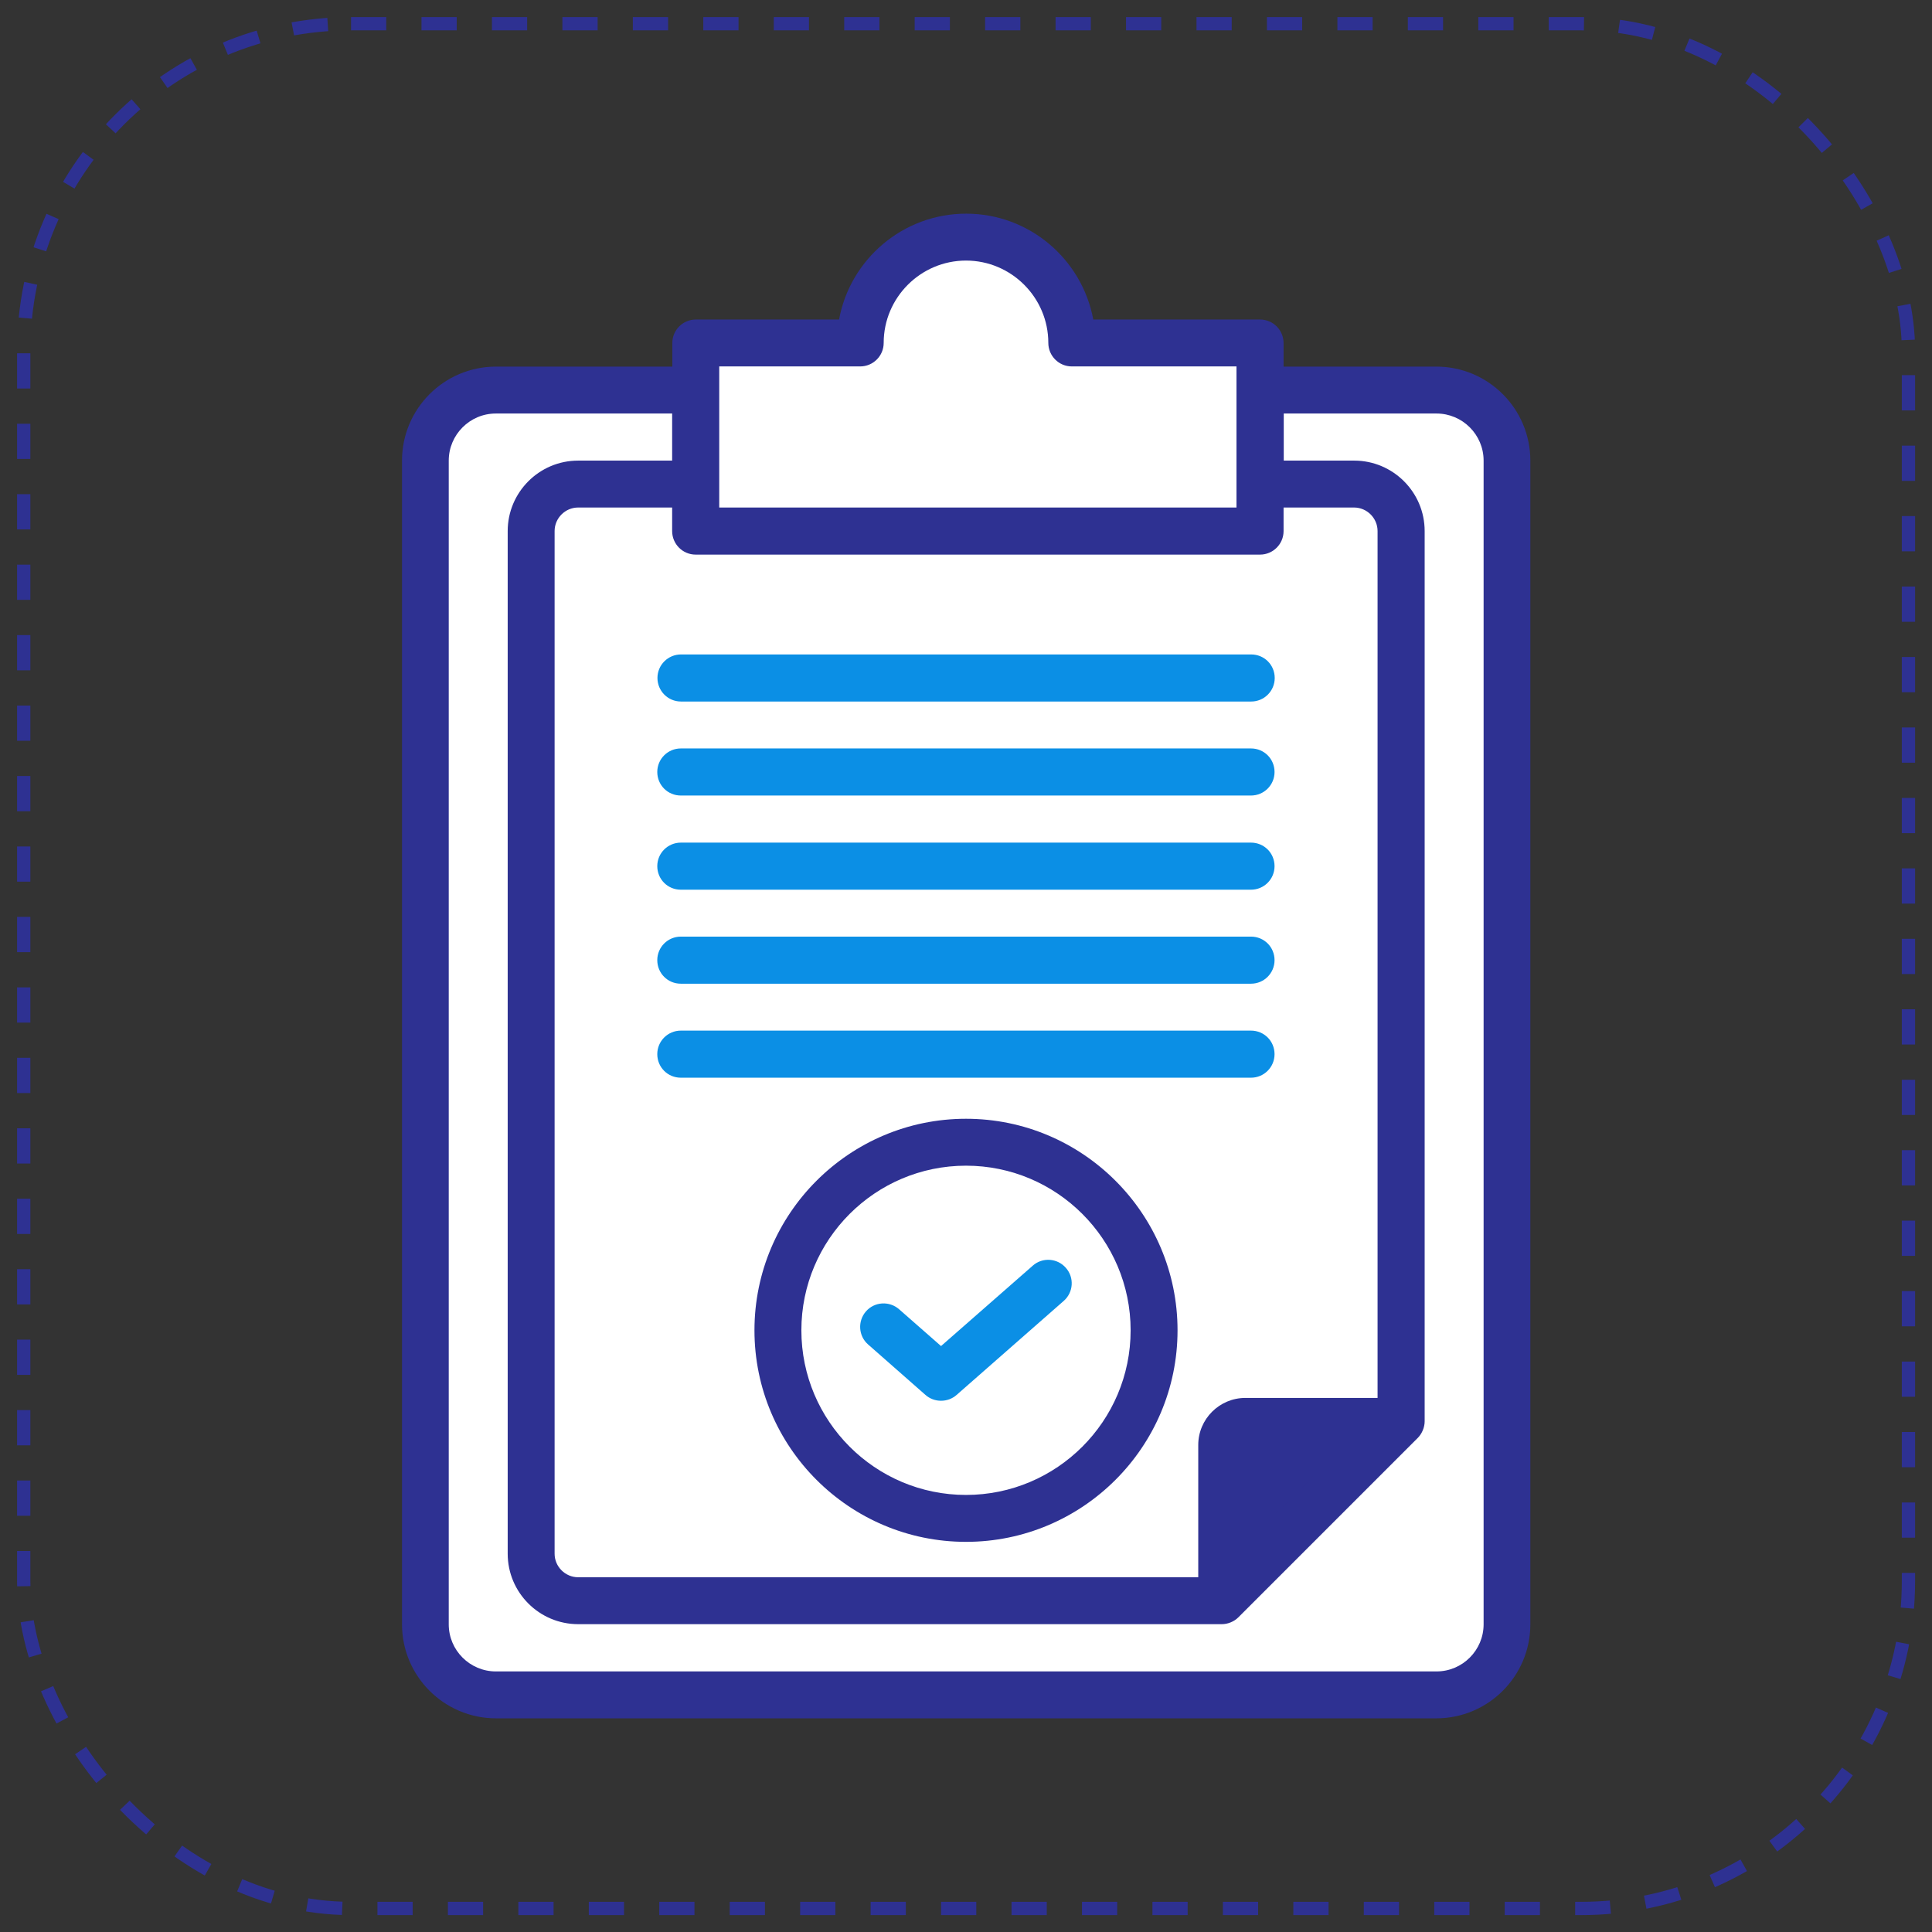 <svg xmlns="http://www.w3.org/2000/svg" id="Layer_1" data-name="Layer 1" viewBox="0 0 109.14 109.14"><rect x="0" y="0" width="109.14" height="109.14" fill="#333333" stroke="none"/><defs><style>      .cls-1 {        fill: #2e3192;      }      .cls-2 {        fill: none;        stroke: #2e3192;        stroke-dasharray: 1.99 1.99;        stroke-miterlimit: 10;        stroke-width: .75px;      }      .cls-3 {        fill: #fff;      }      .cls-4 {        fill: #0b8fe5;      }    </style></defs><rect class="cls-2" x="1.34" y="1.34" width="106.47" height="106.47" rx="18.49" ry="18.49"></rect><g><path class="cls-1" d="M28.01,97.07h53.13c2.93,0,5.31-2.38,5.31-5.31V26.02c0-2.93-2.38-5.31-5.31-5.31h-8.63v-1.33c0-.73-.59-1.33-1.33-1.33h-9.42c-.63-3.4-3.61-5.98-7.18-5.98s-6.56,2.58-7.18,5.98h-8.09c-.73,0-1.33.59-1.33,1.33v1.33h-9.96c-2.93,0-5.31,2.38-5.31,5.31v65.74c0,2.93,2.38,5.31,5.31,5.31Z"></path><path class="cls-3" d="M40.62,20.7h7.97c.73,0,1.33-.59,1.33-1.33,0-2.56,2.09-4.65,4.65-4.65s4.65,2.09,4.65,4.65c0,.73.59,1.33,1.33,1.33h9.3v7.97h-29.22v-7.97Z"></path><path class="cls-3" d="M39.3,31.33h31.88c.73,0,1.33-.59,1.33-1.33v-1.33h3.98c.73,0,1.33.6,1.33,1.33v48.97h-7.47c-1.46,0-2.66,1.19-2.66,2.66v7.47h-35.03c-.73,0-1.33-.6-1.33-1.33V30c0-.73.6-1.33,1.33-1.33h5.31v1.33c0,.73.59,1.33,1.33,1.33Z"></path><polygon class="cls-1" points="75.93 81.63 73.14 84.43 70.34 87.22 70.34 81.63 75.93 81.63"></polygon><path class="cls-3" d="M25.35,26.02c0-1.46,1.19-2.66,2.66-2.66h9.96v2.66h-5.31c-2.2,0-3.98,1.79-3.98,3.98v57.77c0,2.2,1.79,3.98,3.98,3.98h36.36c.34,0,.69-.14.94-.39l10.13-10.13c.24-.24.39-.6.39-.94V30c0-2.2-1.79-3.98-3.98-3.98h-3.98v-2.66h8.63c1.46,0,2.66,1.19,2.66,2.66v65.74c0,1.46-1.19,2.66-2.66,2.66H28.01c-1.46,0-2.66-1.19-2.66-2.66V26.02Z"></path><path class="cls-4" d="M37.14,38.3c0,.73.59,1.33,1.33,1.33h32.21c.73,0,1.33-.59,1.33-1.33s-.59-1.33-1.33-1.33h-32.21c-.73,0-1.33.59-1.33,1.33Z"></path><path class="cls-4" d="M70.67,42.28h-32.21c-.73,0-1.33.59-1.33,1.33s.59,1.33,1.33,1.33h32.21c.73,0,1.33-.59,1.33-1.33s-.59-1.33-1.33-1.33Z"></path><path class="cls-4" d="M70.67,47.6h-32.21c-.73,0-1.33.59-1.33,1.33s.59,1.33,1.33,1.33h32.21c.73,0,1.33-.59,1.33-1.33s-.59-1.33-1.33-1.33Z"></path><path class="cls-4" d="M70.67,52.91h-32.21c-.73,0-1.33.59-1.33,1.33s.59,1.33,1.33,1.33h32.21c.73,0,1.33-.59,1.33-1.33s-.59-1.33-1.33-1.33Z"></path><path class="cls-4" d="M70.67,58.22h-32.21c-.73,0-1.33.59-1.33,1.33s.59,1.33,1.33,1.33h32.21c.73,0,1.33-.59,1.33-1.33s-.59-1.33-1.33-1.33Z"></path><path class="cls-4" d="M58.34,71.5l-5.18,4.54-2.37-2.08c-.55-.48-1.39-.43-1.87.12-.48.55-.43,1.39.12,1.87l3.24,2.85c.25.22.56.33.88.33s.63-.11.88-.33l6.05-5.31c.55-.48.61-1.32.12-1.87-.48-.55-1.32-.61-1.87-.12Z"></path><path class="cls-1" d="M54.57,63.2c-6.59,0-11.95,5.36-11.95,11.95s5.36,11.95,11.95,11.95,11.95-5.36,11.95-11.95-5.36-11.95-11.95-11.95ZM54.57,84.45c-5.13,0-9.3-4.17-9.3-9.3s4.17-9.3,9.3-9.3,9.3,4.17,9.3,9.3-4.17,9.3-9.3,9.3Z"></path></g></svg>